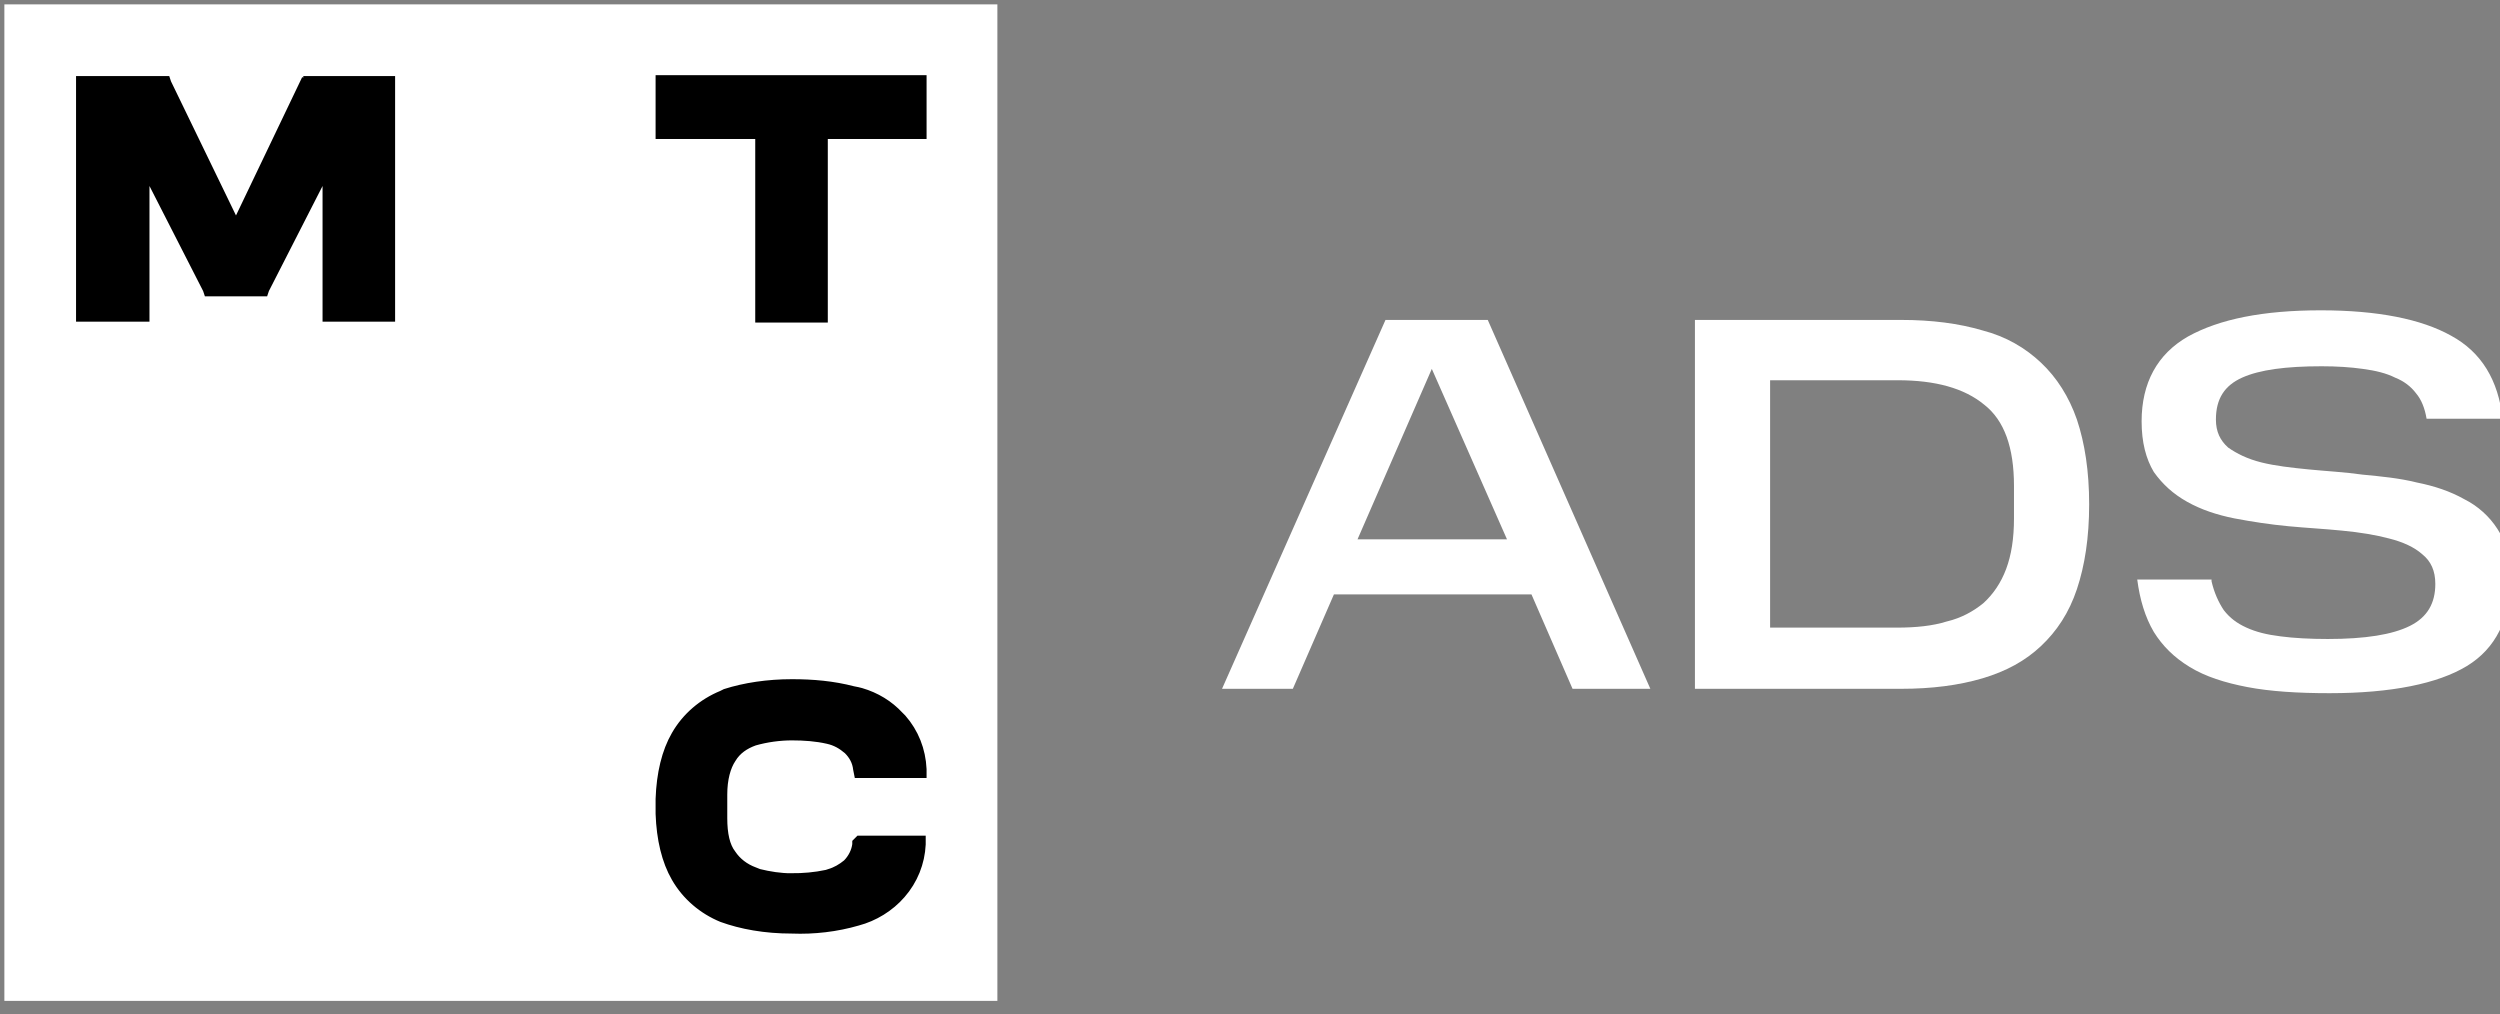 <?xml version="1.0" encoding="UTF-8"?> <svg xmlns="http://www.w3.org/2000/svg" xmlns:xlink="http://www.w3.org/1999/xlink" version="1.1" id="Layer_1" x="0px" y="0px" viewBox="0 0 286 116" style="enable-background:new 0 0 286 116;" xml:space="preserve"><rect x="0" y="0" width="286" height="116" fill="#808080" stroke="none"/> <style type="text/css"> .st0{clip-path:url(#SVGID_00000067916724179800119160000003308438154406608276_);} .st1{fill:#FFFFFF;} .st2{stroke:#000000;} </style> <g> <defs> <rect id="SVGID_1_" width="286" height="116"></rect> </defs> <clipPath id="SVGID_00000150812097830796423680000009367181017429881754_"> <use xlink:href="#SVGID_1_" style="overflow:visible;"></use> </clipPath> <g style="clip-path:url(#SVGID_00000150812097830796423680000009367181017429881754_);"> <path class="st1" d="M114.1,0.5v114H0.5V0.5H114.1z"></path> <path class="st2" d="M105.5,9.1v6.3H94.2v21h-7.3v-21H75.5V9.1H105.5z"></path> <path class="st2" d="M19,9.2l0.1,0.3L27,25.8l7.8-16.3l0.4,0.2V9.2h9.5v27.1h-7.3V19.2l-7.1,13.9l-0.1,0.3h-6.4l-0.1-0.3 l-7.1-13.9v17.1H9.2V9.2H19z"></path> <path class="st2" d="M90.6,78.2c2.4,0,4.7,0.2,7,0.8l0.5,0.1l0,0l0.4,0.1c1.7,0.5,3.2,1.4,4.4,2.7l0.3,0.3l0,0l0,0 c1.4,1.6,2.2,3.6,2.3,5.8l0,0.5h-7.3L98.1,88c-0.1-0.9-0.5-1.6-1.1-2.2c-0.7-0.6-1.4-1-2.3-1.2h0c-1.3-0.3-2.7-0.4-4.1-0.4h0 c-1.4,0-2.9,0.2-4.3,0.6l0,0c-1.1,0.4-2,1-2.6,2c-0.6,0.9-1,2.3-1,4.1v2.7c0,1.8,0.3,3.2,1,4.1c0.6,0.9,1.5,1.6,2.6,2l0.5,0.2 c1.2,0.3,2.5,0.5,3.7,0.5l0,0l0,0.5l0-0.5c1.4,0,2.7-0.1,4.1-0.4l0.3-0.1c0.7-0.2,1.4-0.6,2-1.1c0.6-0.6,1-1.4,1.1-2.2l0-0.2 l0.1-0.1l0.2-0.2h7.1l0,0.5c-0.1,2.1-0.9,4.1-2.3,5.7l0,0l0,0c-1.3,1.5-3.1,2.6-5,3.1v0c-2.4,0.7-5,1-7.5,0.9v0 c-3.1,0-5.8-0.5-8-1.3v0c-2.2-0.9-4.1-2.5-5.3-4.6v0c-1.1-1.9-1.7-4.4-1.8-7.3l0-0.6V92l0-0.6c0.1-2.9,0.7-5.4,1.8-7.3 c1.2-2.1,3.1-3.7,5.3-4.6l0.4-0.2C85.2,78.6,87.8,78.2,90.6,78.2L90.6,78.2z"></path> <path class="st1" d="M170.2,36.6l18.6,42.2h-8.9L175.2,68h-22.6l-4.7,10.8h-8.1l18.7-42.2H170.2z M155.3,61.7h17.1l-8.6-19.5 L155.3,61.7z"></path> <path class="st1" d="M217,71.8c2.2,0,4.1-0.2,5.7-0.7c1.7-0.4,3.1-1.2,4.2-2.1c1.1-1,2-2.3,2.6-3.9c0.6-1.6,0.9-3.5,0.9-5.8v-3.7 c0-4.4-1.1-7.5-3.4-9.3c-2.3-1.9-5.6-2.8-9.9-2.8h-14.6v28.3H217z M217.5,36.6c3.5,0,6.6,0.4,9.3,1.2c2.7,0.7,4.9,2,6.7,3.7 c1.8,1.7,3.2,3.9,4.1,6.5c0.9,2.7,1.4,5.9,1.4,9.7c0,3.8-0.5,7-1.4,9.7c-0.9,2.7-2.3,4.8-4.1,6.5c-1.8,1.7-4,2.9-6.7,3.7 c-2.7,0.8-5.8,1.2-9.3,1.2h-23.6V36.6H217.5z"></path> <path class="st1" d="M253,66.5c0.3,1.3,0.8,2.4,1.4,3.3c0.7,0.9,1.5,1.5,2.6,2c1.1,0.5,2.3,0.8,3.9,1c1.5,0.2,3.4,0.3,5.4,0.3 c4.3,0,7.4-0.5,9.4-1.5c2-1,2.9-2.6,2.9-4.8c0-1.5-0.5-2.6-1.5-3.4c-0.9-0.8-2.2-1.4-3.8-1.8c-1.5-0.4-3.3-0.7-5.4-0.9 c-2-0.2-4-0.3-6.1-0.5c-2.1-0.2-4.1-0.5-6.2-0.9c-2-0.4-3.8-1-5.4-1.9c-1.6-0.9-2.8-2-3.8-3.4c-0.9-1.5-1.4-3.4-1.4-5.8 c0-4.4,1.8-7.7,5.3-9.7c3.6-2,8.6-3,15.2-3c6.5,0,11.5,1,14.9,2.9c3.5,1.9,5.4,5.1,5.9,9.5h-8.7c-0.2-1.2-0.6-2.2-1.2-2.9 c-0.6-0.8-1.4-1.4-2.4-1.8c-1-0.5-2.2-0.8-3.7-1c-1.4-0.2-3-0.3-4.7-0.3c-4.1,0-7.1,0.4-9.1,1.3c-2,0.9-3,2.4-3,4.8 c0,1.4,0.5,2.4,1.4,3.2c1,0.7,2.2,1.3,3.8,1.7c1.6,0.4,3.4,0.6,5.4,0.8c2,0.2,4.1,0.3,6.2,0.6c2.1,0.2,4.2,0.4,6.2,0.9 c2,0.4,3.8,1,5.4,1.9c1.6,0.8,2.9,2,3.8,3.4c1,1.5,1.5,3.4,1.5,5.7c0,4.6-1.7,8-5,10c-3.3,2-8.6,3.1-15.7,3.1 c-3.6,0-6.8-0.2-9.4-0.7c-2.6-0.5-4.8-1.2-6.6-2.3c-1.8-1.1-3.1-2.4-4.1-4c-1-1.7-1.6-3.7-1.9-6H253z"></path> </g> </g> </svg> 